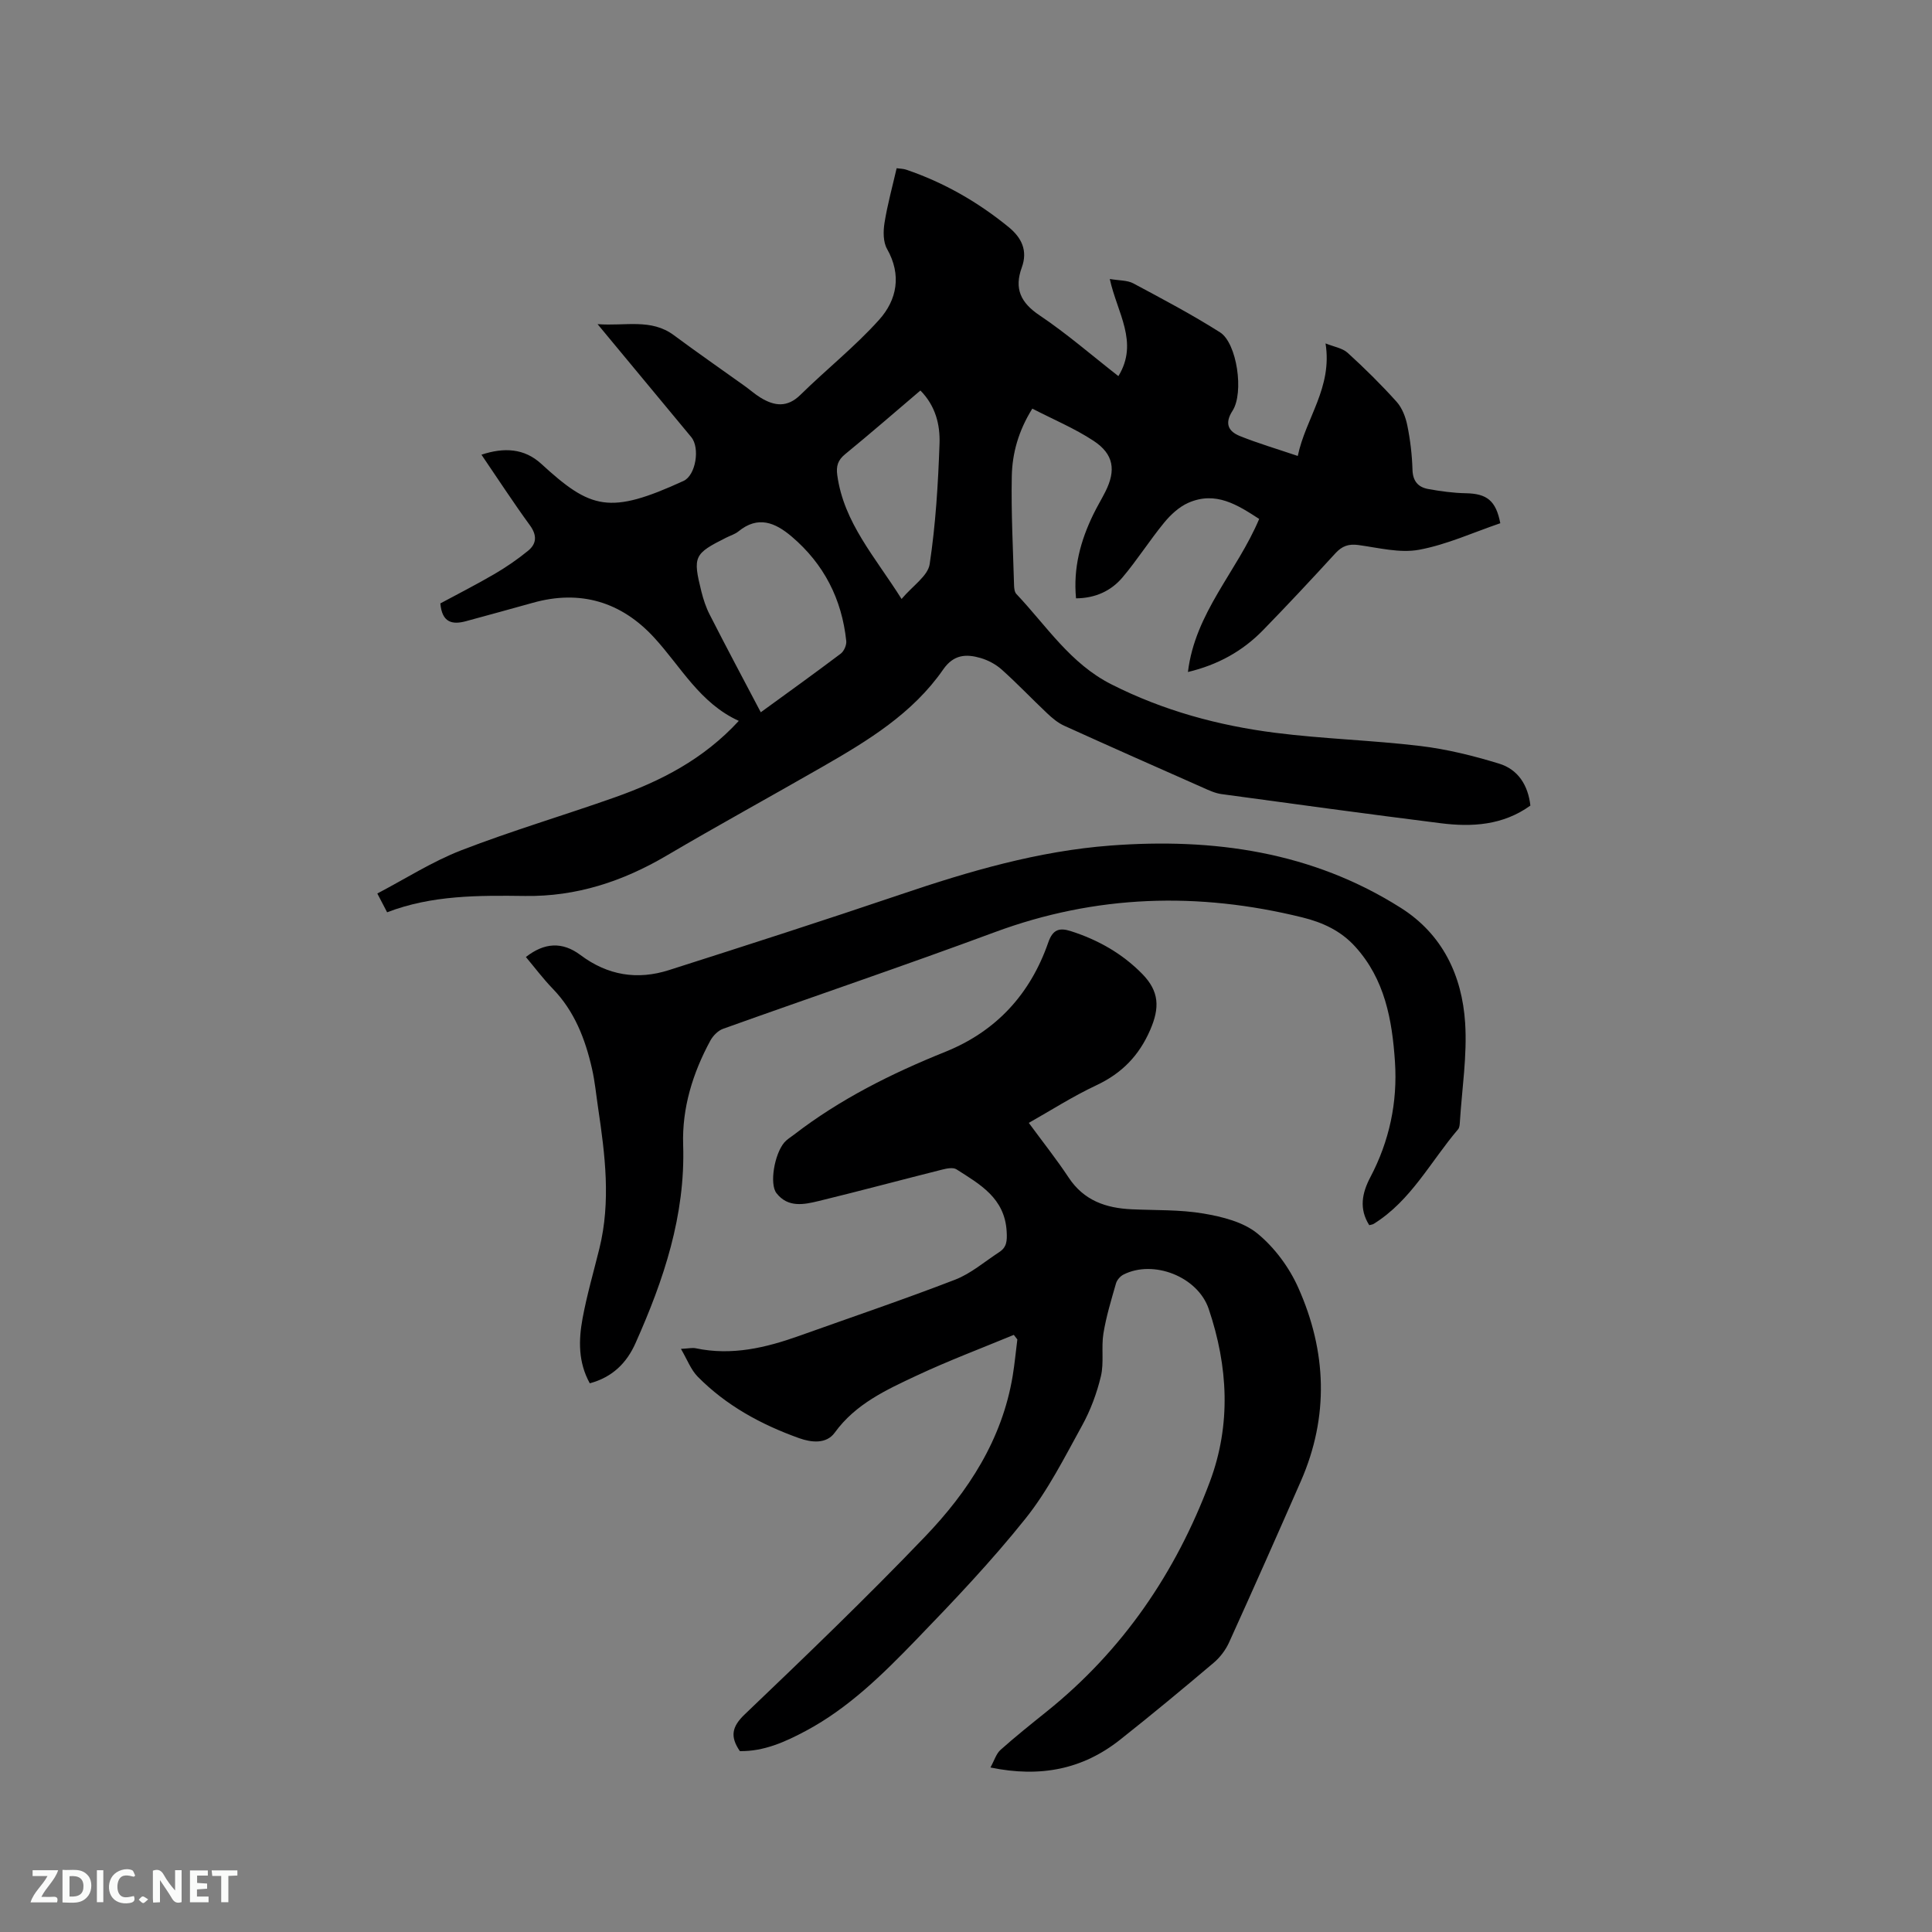 <svg enable-background="new 0 0 400 400" viewBox="0 0 400 400" xmlns="http://www.w3.org/2000/svg"><rect x="0" y="0" width="400" height="400" fill="#808080" stroke="none"/><path d="m80.15 188.88c-.65-1.24-1.12-2.16-2.03-3.89 5.84-3.06 11.38-6.62 17.39-8.95 10.44-4.04 21.22-7.22 31.79-10.96 9.46-3.35 18.3-7.83 25.66-15.83-8.08-3.68-11.99-11.23-17.53-17.25-6.77-7.37-15.27-9.98-25.14-7.19-4.58 1.3-9.18 2.52-13.78 3.79-2.89.8-5 .29-5.34-3.67 3.58-1.93 7.42-3.88 11.14-6.05 2.45-1.43 4.82-3.05 7.01-4.84 1.78-1.45 1.91-3.19.4-5.27-3.42-4.69-6.59-9.57-10.04-14.63 4.7-1.56 8.88-1.31 12.37 1.88 10.29 9.44 14.14 10.58 29.47 3.55 2.53-1.16 3.45-6.83 1.6-9.07-6.27-7.58-12.57-15.15-19.4-23.39 5.81.44 11.07-1.22 15.81 2.3 4.82 3.58 9.76 7 14.63 10.49 1.12.8 2.15 1.73 3.32 2.44 2.87 1.75 5.52 2.09 8.26-.61 5.35-5.26 11.28-9.96 16.27-15.52 3.69-4.11 4.71-9.27 1.64-14.68-.82-1.45-.8-3.65-.52-5.4.6-3.75 1.62-7.43 2.51-11.3.76.11 1.39.1 1.95.29 7.81 2.65 14.84 6.68 21.22 11.88 2.72 2.22 4.01 4.89 2.74 8.38-1.6 4.39-.24 7.29 3.71 9.93 5.61 3.76 10.75 8.24 16.29 12.56 4.3-7-.27-13.11-1.78-20.11 1.95.34 3.61.24 4.87.91 6.06 3.24 12.16 6.46 17.96 10.14 3.51 2.23 4.99 12.51 2.58 16.24-1.72 2.66-.84 4.29 1.58 5.25 3.7 1.48 7.55 2.62 11.93 4.1 1.65-7.88 7.21-14.12 5.75-23.3 1.73.7 3.5.96 4.59 1.96 3.53 3.21 6.93 6.57 10.12 10.12 1.16 1.29 1.88 3.2 2.23 4.95.61 3 .97 6.08 1.06 9.14.07 2.36 1.18 3.59 3.23 3.97 2.58.47 5.21.83 7.82.88 4.36.08 6.23 1.53 7.13 6.21-5.56 1.89-11.05 4.42-16.8 5.49-4.01.74-8.4-.41-12.59-.98-2.02-.27-3.37.21-4.73 1.69-4.94 5.39-9.93 10.74-15.03 15.97-4.2 4.3-9.29 7.14-15.52 8.63 1.48-12.31 10.17-20.82 14.75-31.69-4.41-2.85-8.97-5.86-14.69-3.33-1.9.84-3.63 2.45-4.98 4.09-3.02 3.68-5.57 7.73-8.64 11.36-2.38 2.81-5.64 4.29-9.61 4.32-.6-6.31.94-11.94 3.56-17.34.78-1.62 1.72-3.16 2.53-4.77 2.21-4.41 1.73-7.74-2.44-10.49-3.93-2.59-8.35-4.43-12.7-6.68-2.9 4.66-4.16 9.29-4.25 14.03-.15 7.52.26 15.05.47 22.57.02.61.1 1.38.48 1.78 6.22 6.57 11.15 14.4 19.66 18.7 10.74 5.44 22.14 8.54 33.95 10.04 9.96 1.27 20.05 1.53 30.02 2.73 5.51.66 10.99 2.02 16.31 3.65 3.92 1.2 6 4.45 6.48 8.69-5.68 4.08-12.06 4.47-18.57 3.65-15.14-1.91-30.25-3.96-45.37-6.03-1.33-.18-2.63-.79-3.88-1.35-9.59-4.24-19.17-8.48-28.71-12.81-1.3-.59-2.47-1.58-3.52-2.57-3.16-2.98-6.15-6.14-9.38-9.03-1.22-1.1-2.83-1.96-4.41-2.42-2.96-.86-5.56-.75-7.72 2.36-6.33 9.14-15.63 14.78-25.04 20.18-10.74 6.17-21.61 12.12-32.28 18.4-9.07 5.33-18.65 8.48-29.24 8.33-9.66-.12-19.3-.19-28.58 3.38zm77.36-41.41c5.65-4.11 11.15-8.06 16.56-12.14.67-.51 1.22-1.76 1.14-2.6-.91-8.68-4.61-15.96-11.31-21.65-3.42-2.9-6.95-4.37-11-1.07-.72.59-1.69.87-2.54 1.3-6.68 3.35-6.96 3.88-5.14 11.18.41 1.63.95 3.28 1.72 4.77 3.4 6.68 6.93 13.29 10.57 20.21zm29.15-23.46c2.33-2.76 5.46-4.78 5.82-7.22 1.24-8.24 1.75-16.62 2.04-24.97.13-3.86-.81-7.78-3.96-10.97-5.24 4.46-10.35 8.9-15.58 13.18-1.52 1.24-1.89 2.48-1.63 4.36 1.35 9.83 7.83 16.91 13.31 25.62z" fill="#000001"/><path d="m209.9 276.37c-6.71 2.78-13.52 5.34-20.09 8.42-6.29 2.95-12.66 5.85-16.99 11.83-1.75 2.41-4.88 2.03-7.39 1.13-7.85-2.81-15.09-6.75-20.99-12.74-1.4-1.43-2.15-3.5-3.46-5.74 1.51-.07 2.34-.28 3.09-.12 7.45 1.57 14.49-.11 21.44-2.59 10.75-3.84 21.57-7.5 32.22-11.61 3.29-1.27 6.12-3.74 9.13-5.7 1.58-1.02 1.67-2.31 1.56-4.27-.39-6.95-5.53-9.77-10.39-12.88-.7-.45-2-.19-2.95.05-8.52 2.14-17 4.42-25.54 6.5-3.08.75-6.4 1.44-8.78-1.62-1.48-1.9-.43-8.07 1.62-10.49.54-.63 1.3-1.08 1.97-1.59 9.56-7.38 20.23-12.7 31.38-17.19 10.55-4.25 17.59-11.96 21.3-22.63.93-2.68 2.27-3.11 4.64-2.36 5.65 1.8 10.69 4.65 14.84 8.89 3.52 3.61 3.62 6.99 1.62 11.59-2.31 5.32-5.87 8.97-11.13 11.44-4.96 2.33-9.61 5.32-14 7.79 2.83 3.86 5.71 7.48 8.26 11.33 3.14 4.75 7.71 6.32 13.04 6.56 4.97.23 10 .05 14.87.88 3.89.66 8.24 1.74 11.16 4.13 3.55 2.9 6.6 7.03 8.47 11.24 5.87 13.15 6.4 26.64.52 40.06-4.89 11.15-9.82 22.28-14.85 33.36-.71 1.57-1.87 3.1-3.18 4.21-6.39 5.41-12.84 10.76-19.4 15.95-7.69 6.08-16.42 7.89-26.83 5.74.81-1.46 1.19-2.85 2.09-3.65 3.08-2.75 6.32-5.33 9.54-7.92 15.76-12.65 26.73-28.75 33.78-47.54 4.46-11.89 3.79-23.96-.22-35.83-2.27-6.71-11.47-10.26-17.65-7.11-.67.34-1.35 1.12-1.55 1.84-.98 3.42-2.03 6.85-2.6 10.36-.47 2.9.15 6.02-.52 8.84-.84 3.52-2.15 7.05-3.9 10.22-3.63 6.58-7.05 13.42-11.7 19.24-7.05 8.83-14.88 17.07-22.75 25.21-6.84 7.07-13.89 14.03-22.72 18.75-4.32 2.31-8.72 4.28-13.68 4.2-2.04-2.98-1.7-5.03 1.02-7.62 12.64-12.07 25.25-24.19 37.34-36.81 8.95-9.34 15.95-20.09 18.13-33.28.41-2.49.64-5.01.96-7.52-.26-.32-.5-.64-.73-.95z" fill="#000001"/><path d="m122.11 286.4c-2.43-4.4-2.32-8.95-1.5-13.42.9-4.88 2.3-9.67 3.49-14.5 2.39-9.7 1.18-19.37-.26-29.04-.41-2.72-.66-5.48-1.27-8.16-1.4-6.16-3.62-11.93-8.15-16.6-1.98-2.05-3.7-4.35-5.54-6.54 3.79-2.97 7.51-3.25 11.3-.41 5.64 4.23 11.78 5.21 18.32 3.12 16.02-5.11 32.04-10.27 47.96-15.66 14.18-4.81 28.5-9 43.49-10.13 21.27-1.6 41.69 1.25 60.1 12.92 8.62 5.46 12.65 14 13.29 23.78.44 6.79-.66 13.69-1.09 20.54-.03.52-.07 1.16-.37 1.51-5.68 6.65-9.73 14.76-17.46 19.57-.25.16-.59.18-.93.28-2.15-3.39-1.5-6.65.22-9.92 3.95-7.5 5.66-15.52 5.1-23.94-.58-8.65-2.09-17.06-8.24-23.82-2.96-3.26-6.7-5-10.93-6.04-21.55-5.32-42.73-4.71-63.72 3.07-18.64 6.91-37.49 13.29-56.21 19.99-1.04.37-2.08 1.43-2.63 2.43-3.65 6.72-5.89 13.97-5.64 21.59.47 14.63-4.02 27.96-9.84 41.01-1.83 4.15-4.79 7.1-9.49 8.37z" fill="#000001"/><g fill="#fafbfa"><path d="m37.59 393.81c-.92.31-1.52.05-2-.78-.7-1.2-1.52-2.34-2.47-3.78v4.59c-.55.03-.95.05-1.41.07-.03-.37-.06-.64-.06-.91 0-1.91 0-3.81 0-5.7 1.13-.41 1.77-.03 2.29.91.62 1.11 1.38 2.14 2.31 3.19v-4.2h1.35v6.61z"/><path d="m12.94 393.88v-6.75c1.9.19 3.93-.54 5.37 1.29.8 1.01.78 2.88.03 3.97-1.37 1.97-3.4 1.51-5.4 1.49m1.45-1.22c2.04.12 2.92-.58 2.89-2.21-.03-1.51-.98-2.19-2.89-2z"/><path d="m11.81 393.87h-5.49c.68-2.18 2.47-3.48 3.51-5.45h-3.08v-1.21h5.29c-.71 2.13-2.44 3.48-3.47 5.51.86 0 1.63.04 2.39-.01.79-.05 1.14.21.85 1.16"/><path d="m39.33 393.86v-6.61h3.7v1.07h-2.22v1.52c.68.04 1.34.09 2.07.13v1.07c-.72.05-1.38.09-2.1.14v1.48h2.4v1.19h-3.85z"/><path d="m27.71 388.56c-1.15-.3-2.46-.61-3.1.64-.37.73-.41 1.93-.06 2.67.63 1.35 1.99.93 3.17.68.35.94-.01 1.32-.93 1.46-1.62.25-3.05-.27-3.76-1.48-.73-1.24-.6-3.03.31-4.17.88-1.11 2.71-1.7 4-1.16.32.13.44.74.65 1.12-.1.08-.19.16-.28.24"/><path d="m49.15 387.24v1.07c-.59.02-1.17.05-1.87.08v5.44h-1.48v-5.44h-1.85c-.05-.4-.08-.73-.13-1.15z"/><path d="m20.06 387.21h1.33v6.62h-1.33z"/><path d="m30.68 393.25c-.49.38-.8.79-1.05.76-.32-.05-.6-.45-.9-.7.26-.24.51-.64.8-.67.29-.04.62.3 1.15.61"/></g></svg>